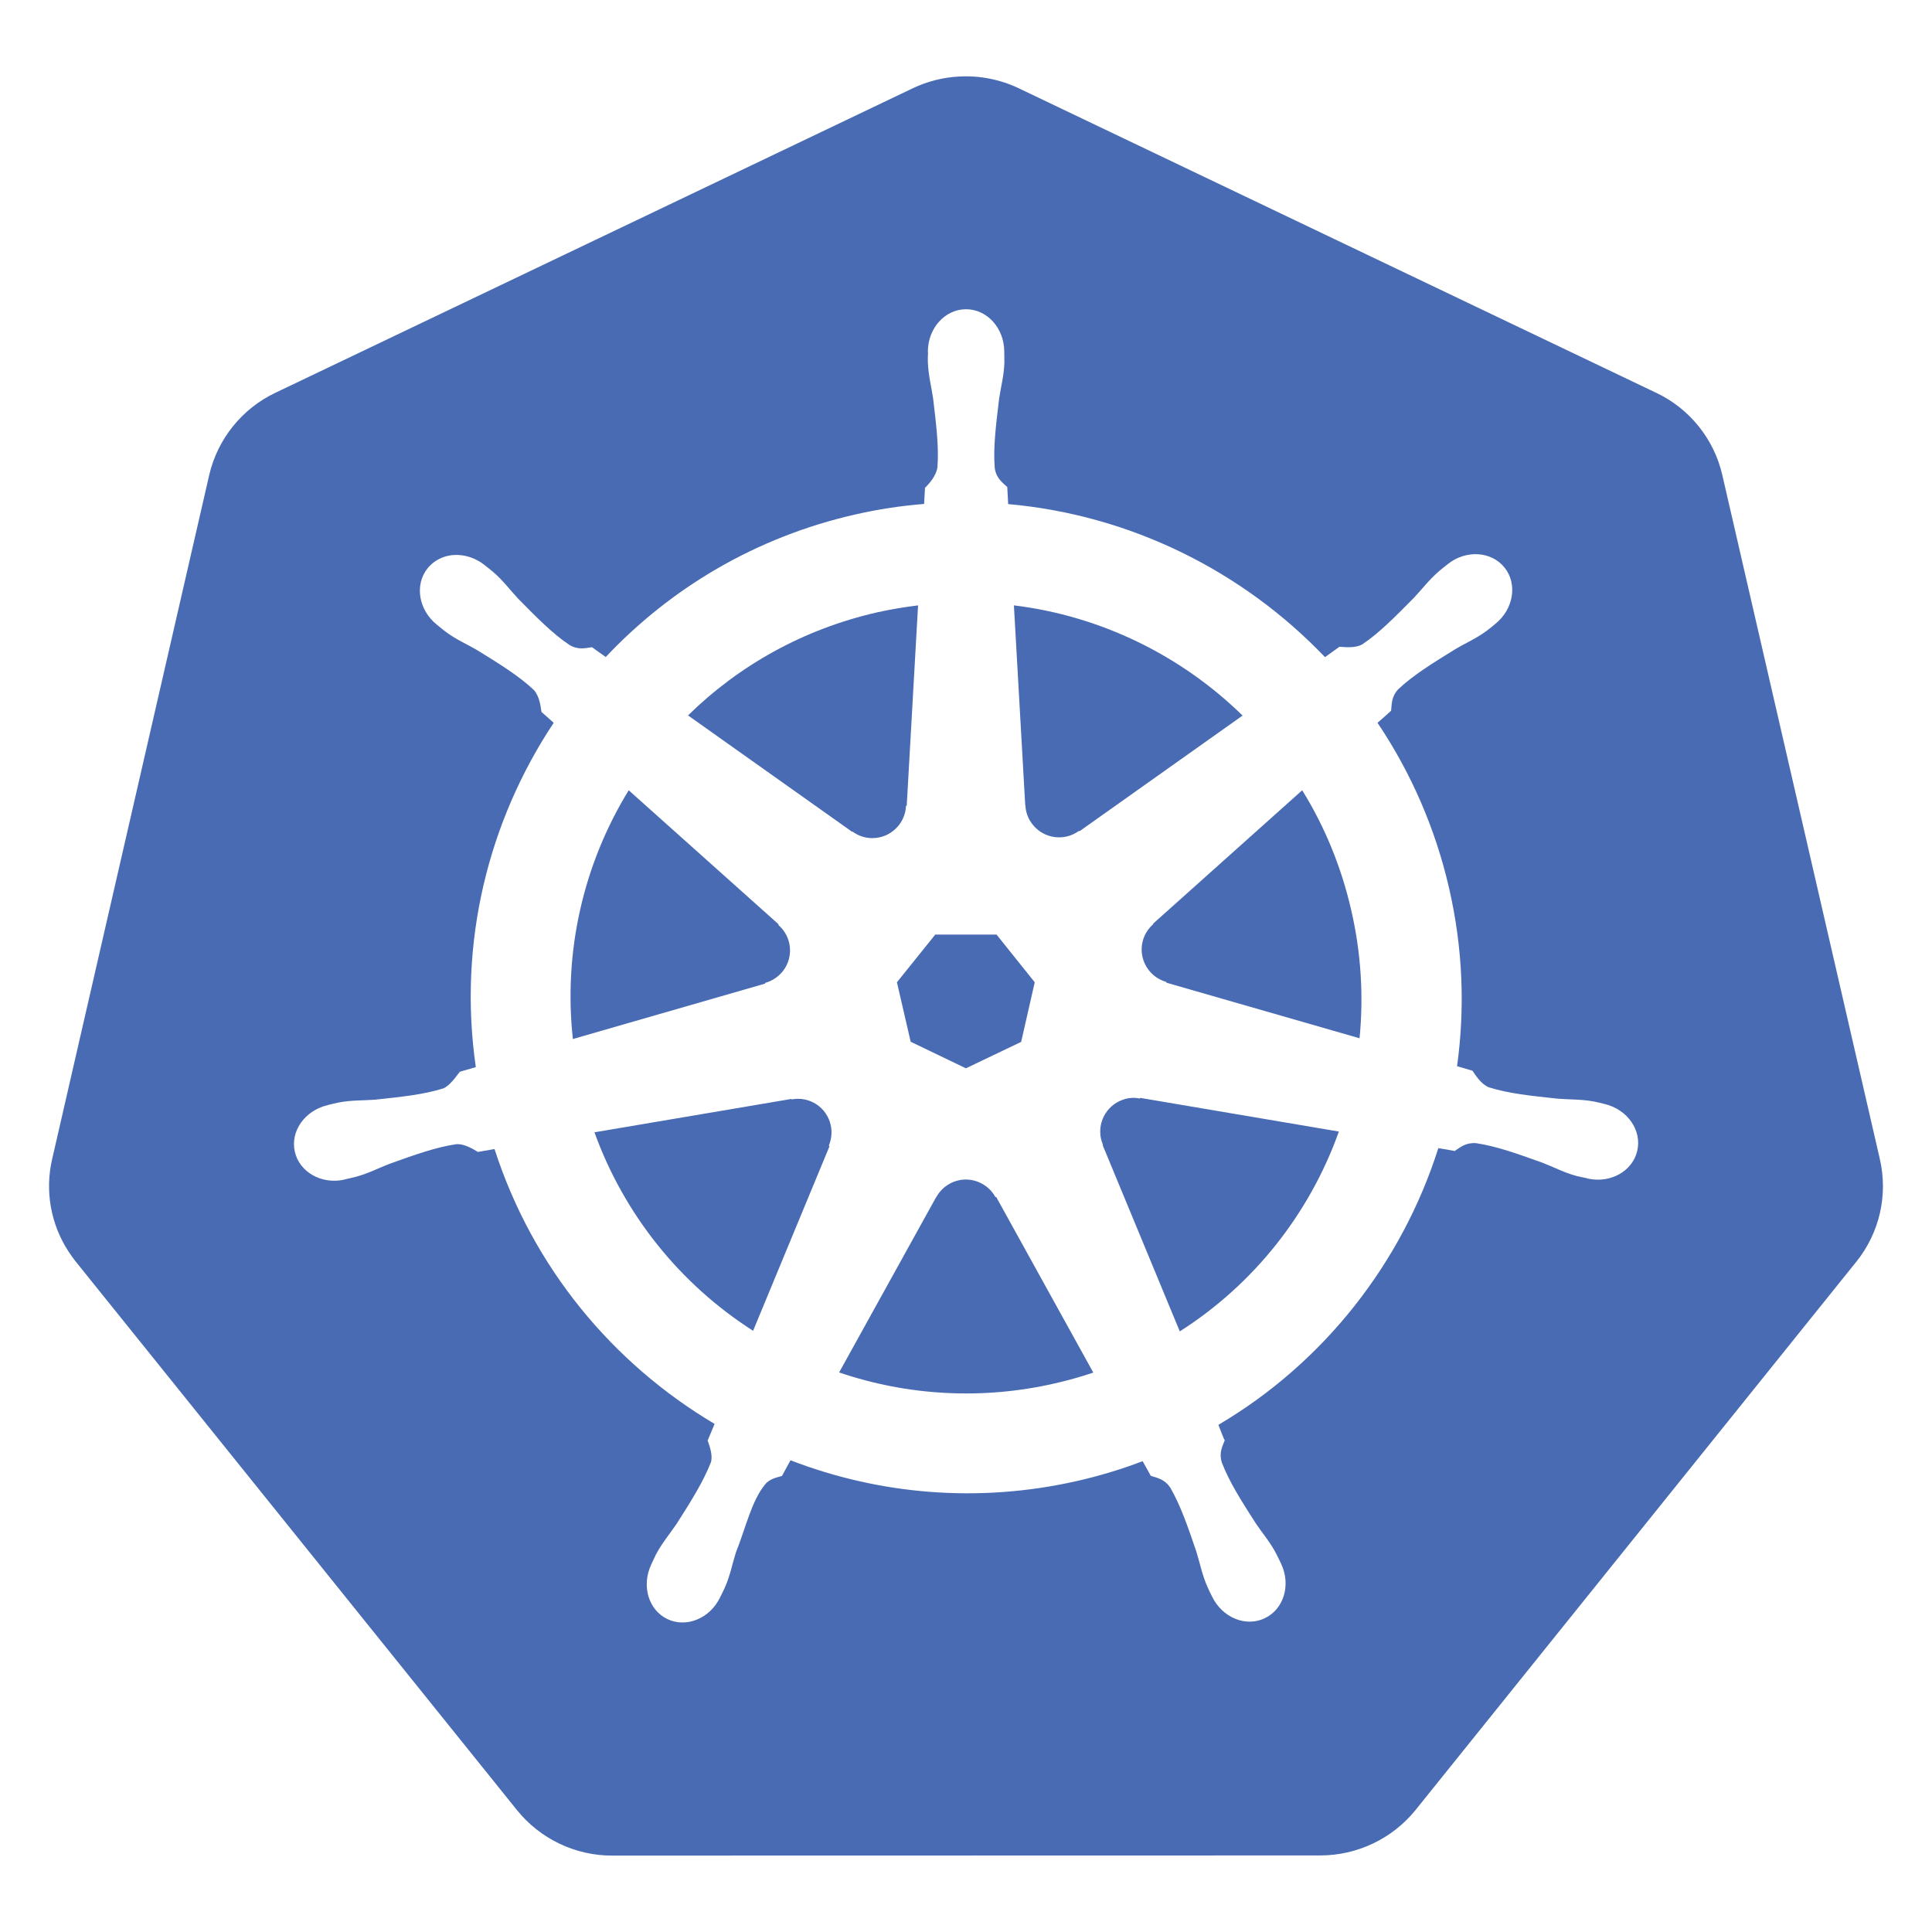<svg width="128" height="128" viewBox="0 0 128 128" fill="none" xmlns="http://www.w3.org/2000/svg">
<path d="M56.484 55.098C56.854 55.368 57.304 55.528 57.794 55.528C58.994 55.528 59.974 54.578 60.024 53.398L60.074 53.368L60.824 40.108C59.924 40.218 59.024 40.368 58.124 40.568C53.194 41.688 48.924 44.118 45.584 47.398L56.454 55.108L56.484 55.098ZM55.034 74.528C54.907 73.966 54.567 73.476 54.086 73.161C53.605 72.846 53.019 72.73 52.454 72.838L52.434 72.808L39.384 75.018C41.342 80.44 45.037 85.063 49.894 88.168L54.954 75.948L54.914 75.898C55.084 75.478 55.144 75.008 55.034 74.528ZM50.694 65.118C51.134 64.998 51.544 64.738 51.854 64.358C52.604 63.418 52.474 62.068 51.574 61.288L51.584 61.238L41.654 52.358C38.626 57.288 37.325 63.086 37.954 68.838L50.684 65.168L50.694 65.118ZM60.334 69.018L63.994 70.778L67.654 69.028L68.554 65.078L66.024 61.918H61.964L59.424 65.078L60.334 69.018ZM67.934 53.348C67.954 53.808 68.114 54.258 68.424 54.638C69.174 55.578 70.524 55.748 71.484 55.048L71.524 55.068L82.324 47.408C78.244 43.418 72.924 40.808 67.174 40.108L67.924 53.348H67.934ZM75.514 72.778C75.344 72.748 75.174 72.728 75.004 72.738C74.714 72.748 74.424 72.828 74.154 72.958C73.636 73.208 73.235 73.647 73.034 74.186C72.832 74.725 72.847 75.32 73.074 75.848L73.054 75.868L78.164 88.208C83.094 85.068 86.774 80.378 88.704 74.968L75.544 72.738L75.514 72.778ZM65.954 79.318C65.755 78.953 65.46 78.651 65.1 78.445C64.739 78.238 64.329 78.135 63.914 78.148C63.144 78.178 62.414 78.608 62.024 79.328H62.014L55.594 90.928C60.191 92.491 65.132 92.743 69.864 91.658C70.744 91.458 71.604 91.218 72.434 90.938L66.004 79.308H65.954V79.318Z" fill="#486BB3"/>
<path d="M124.544 76.788L114.104 31.458C113.832 30.282 113.297 29.183 112.54 28.243C111.784 27.302 110.824 26.545 109.734 26.028L67.494 5.848C66.272 5.267 64.925 4.999 63.574 5.068C62.499 5.121 61.446 5.386 60.474 5.848L18.234 26.028C17.145 26.548 16.188 27.306 15.431 28.246C14.675 29.186 14.139 30.283 13.864 31.458L3.454 76.798C3.212 77.842 3.185 78.925 3.374 79.981C3.563 81.036 3.965 82.042 4.554 82.938C4.694 83.158 4.854 83.368 5.014 83.578L34.254 119.928C35.015 120.871 35.978 121.631 37.072 122.152C38.165 122.673 39.362 122.942 40.574 122.938L87.464 122.928C89.924 122.928 92.244 121.818 93.784 119.918L123.014 83.558C123.762 82.617 124.289 81.52 124.554 80.348C124.818 79.176 124.815 77.959 124.544 76.788ZM108.474 76.238C108.164 77.588 106.714 78.408 105.214 78.088C105.204 78.088 105.184 78.088 105.174 78.078C105.154 78.078 105.144 78.068 105.124 78.058C104.914 78.008 104.654 77.968 104.474 77.918C103.614 77.688 102.984 77.338 102.204 77.038C100.534 76.438 99.144 75.938 97.794 75.738C97.104 75.688 96.754 76.008 96.374 76.258C96.194 76.218 95.624 76.118 95.294 76.068C92.874 83.678 87.714 90.278 80.724 94.398C80.844 94.688 81.054 95.308 81.144 95.418C80.984 95.848 80.744 96.248 80.954 96.908C81.444 98.178 82.234 99.428 83.194 100.918C83.654 101.608 84.134 102.138 84.554 102.938C84.654 103.128 84.784 103.418 84.884 103.618C85.534 105.008 85.054 106.608 83.804 107.208C82.544 107.818 80.984 107.178 80.304 105.778C80.204 105.578 80.074 105.318 79.994 105.128C79.634 104.308 79.514 103.608 79.264 102.808C78.694 101.128 78.214 99.738 77.534 98.558C77.144 97.988 76.674 97.918 76.244 97.778C76.164 97.638 75.864 97.088 75.704 96.808C74.304 97.338 72.864 97.778 71.364 98.118C64.804 99.608 58.234 99.008 52.374 96.748L51.804 97.788C51.374 97.898 50.964 98.018 50.714 98.318C49.794 99.418 49.424 101.178 48.754 102.858C48.504 103.648 48.384 104.358 48.024 105.178C47.944 105.368 47.804 105.628 47.714 105.818V105.828L47.704 105.838C47.034 107.228 45.474 107.868 44.214 107.268C42.964 106.668 42.494 105.068 43.134 103.678C43.234 103.478 43.354 103.188 43.454 102.998C43.874 102.208 44.344 101.668 44.814 100.978C45.774 99.478 46.614 98.138 47.104 96.868C47.224 96.448 47.044 95.868 46.884 95.438L47.344 94.338C40.614 90.348 35.304 83.998 32.764 76.128L31.664 76.318C31.364 76.148 30.774 75.758 30.214 75.808C28.864 76.008 27.474 76.508 25.804 77.108C25.024 77.408 24.404 77.748 23.534 77.978C23.354 78.028 23.094 78.078 22.884 78.128C22.864 78.128 22.854 78.138 22.834 78.148C22.824 78.148 22.804 78.148 22.794 78.158C21.294 78.478 19.844 77.658 19.534 76.308C19.224 74.958 20.184 73.588 21.674 73.228C21.684 73.228 21.704 73.218 21.714 73.218C21.724 73.218 21.724 73.218 21.734 73.208C21.944 73.158 22.214 73.088 22.414 73.048C23.294 72.878 24.014 72.918 24.844 72.858C26.614 72.668 28.074 72.518 29.374 72.108C29.784 71.938 30.184 71.368 30.464 71.008L31.524 70.698C30.334 62.478 32.344 54.418 36.684 47.888L35.874 47.168C35.824 46.848 35.754 46.128 35.364 45.708C34.374 44.778 33.114 43.998 31.604 43.068C30.884 42.648 30.224 42.378 29.504 41.838C29.354 41.728 29.144 41.548 28.984 41.418C28.974 41.408 28.954 41.398 28.944 41.388C27.734 40.418 27.454 38.748 28.324 37.658C28.814 37.048 29.564 36.738 30.334 36.768C30.934 36.788 31.564 37.008 32.094 37.428C32.264 37.568 32.504 37.748 32.654 37.878C33.334 38.458 33.744 39.038 34.314 39.648C35.564 40.918 36.594 41.968 37.724 42.728C38.314 43.078 38.774 42.938 39.224 42.878C39.374 42.988 39.854 43.338 40.134 43.528C44.434 38.958 50.094 35.578 56.654 34.088C58.184 33.738 59.704 33.508 61.224 33.388L61.284 32.318C61.624 31.988 61.994 31.528 62.104 31.008C62.214 29.648 62.034 28.188 61.824 26.418C61.704 25.598 61.514 24.908 61.474 24.018C61.464 23.838 61.474 23.578 61.484 23.368C61.484 23.348 61.474 23.318 61.474 23.298C61.474 21.748 62.604 20.488 64.004 20.488C65.404 20.488 66.534 21.748 66.534 23.298C66.534 23.518 66.544 23.818 66.544 24.018C66.514 24.908 66.314 25.598 66.194 26.418C65.984 28.178 65.794 29.648 65.904 31.008C66.004 31.688 66.404 31.958 66.734 32.268C66.744 32.448 66.774 33.058 66.794 33.398C74.834 34.108 82.294 37.788 87.784 43.538L88.744 42.848C89.074 42.868 89.784 42.968 90.274 42.678C91.404 41.918 92.434 40.858 93.684 39.598C94.254 38.988 94.674 38.418 95.354 37.828C95.504 37.698 95.744 37.518 95.914 37.378C97.124 36.408 98.814 36.518 99.684 37.608C100.554 38.698 100.274 40.368 99.064 41.338C98.894 41.478 98.674 41.668 98.504 41.788C97.784 42.318 97.124 42.588 96.404 43.018C94.894 43.948 93.634 44.728 92.644 45.658C92.174 46.158 92.214 46.638 92.164 47.088C92.024 47.218 91.534 47.658 91.264 47.888C93.501 51.217 95.108 54.928 96.004 58.838C96.924 62.828 97.064 66.808 96.534 70.638L97.554 70.938C97.734 71.198 98.114 71.828 98.644 72.038C99.944 72.448 101.404 72.598 103.174 72.788C104.004 72.858 104.724 72.818 105.604 72.978C105.814 73.018 106.124 73.098 106.334 73.148C107.834 73.518 108.784 74.888 108.474 76.238Z" fill="#486BB3"/>
<path d="M86.274 52.358L76.394 61.198L76.404 61.228C76.064 61.528 75.804 61.928 75.694 62.408C75.424 63.578 76.134 64.738 77.274 65.058L77.284 65.108L90.074 68.788C90.344 66.028 90.184 63.168 89.524 60.308C88.864 57.418 87.754 54.748 86.274 52.358Z" fill="#486BB3"/>
</svg>
